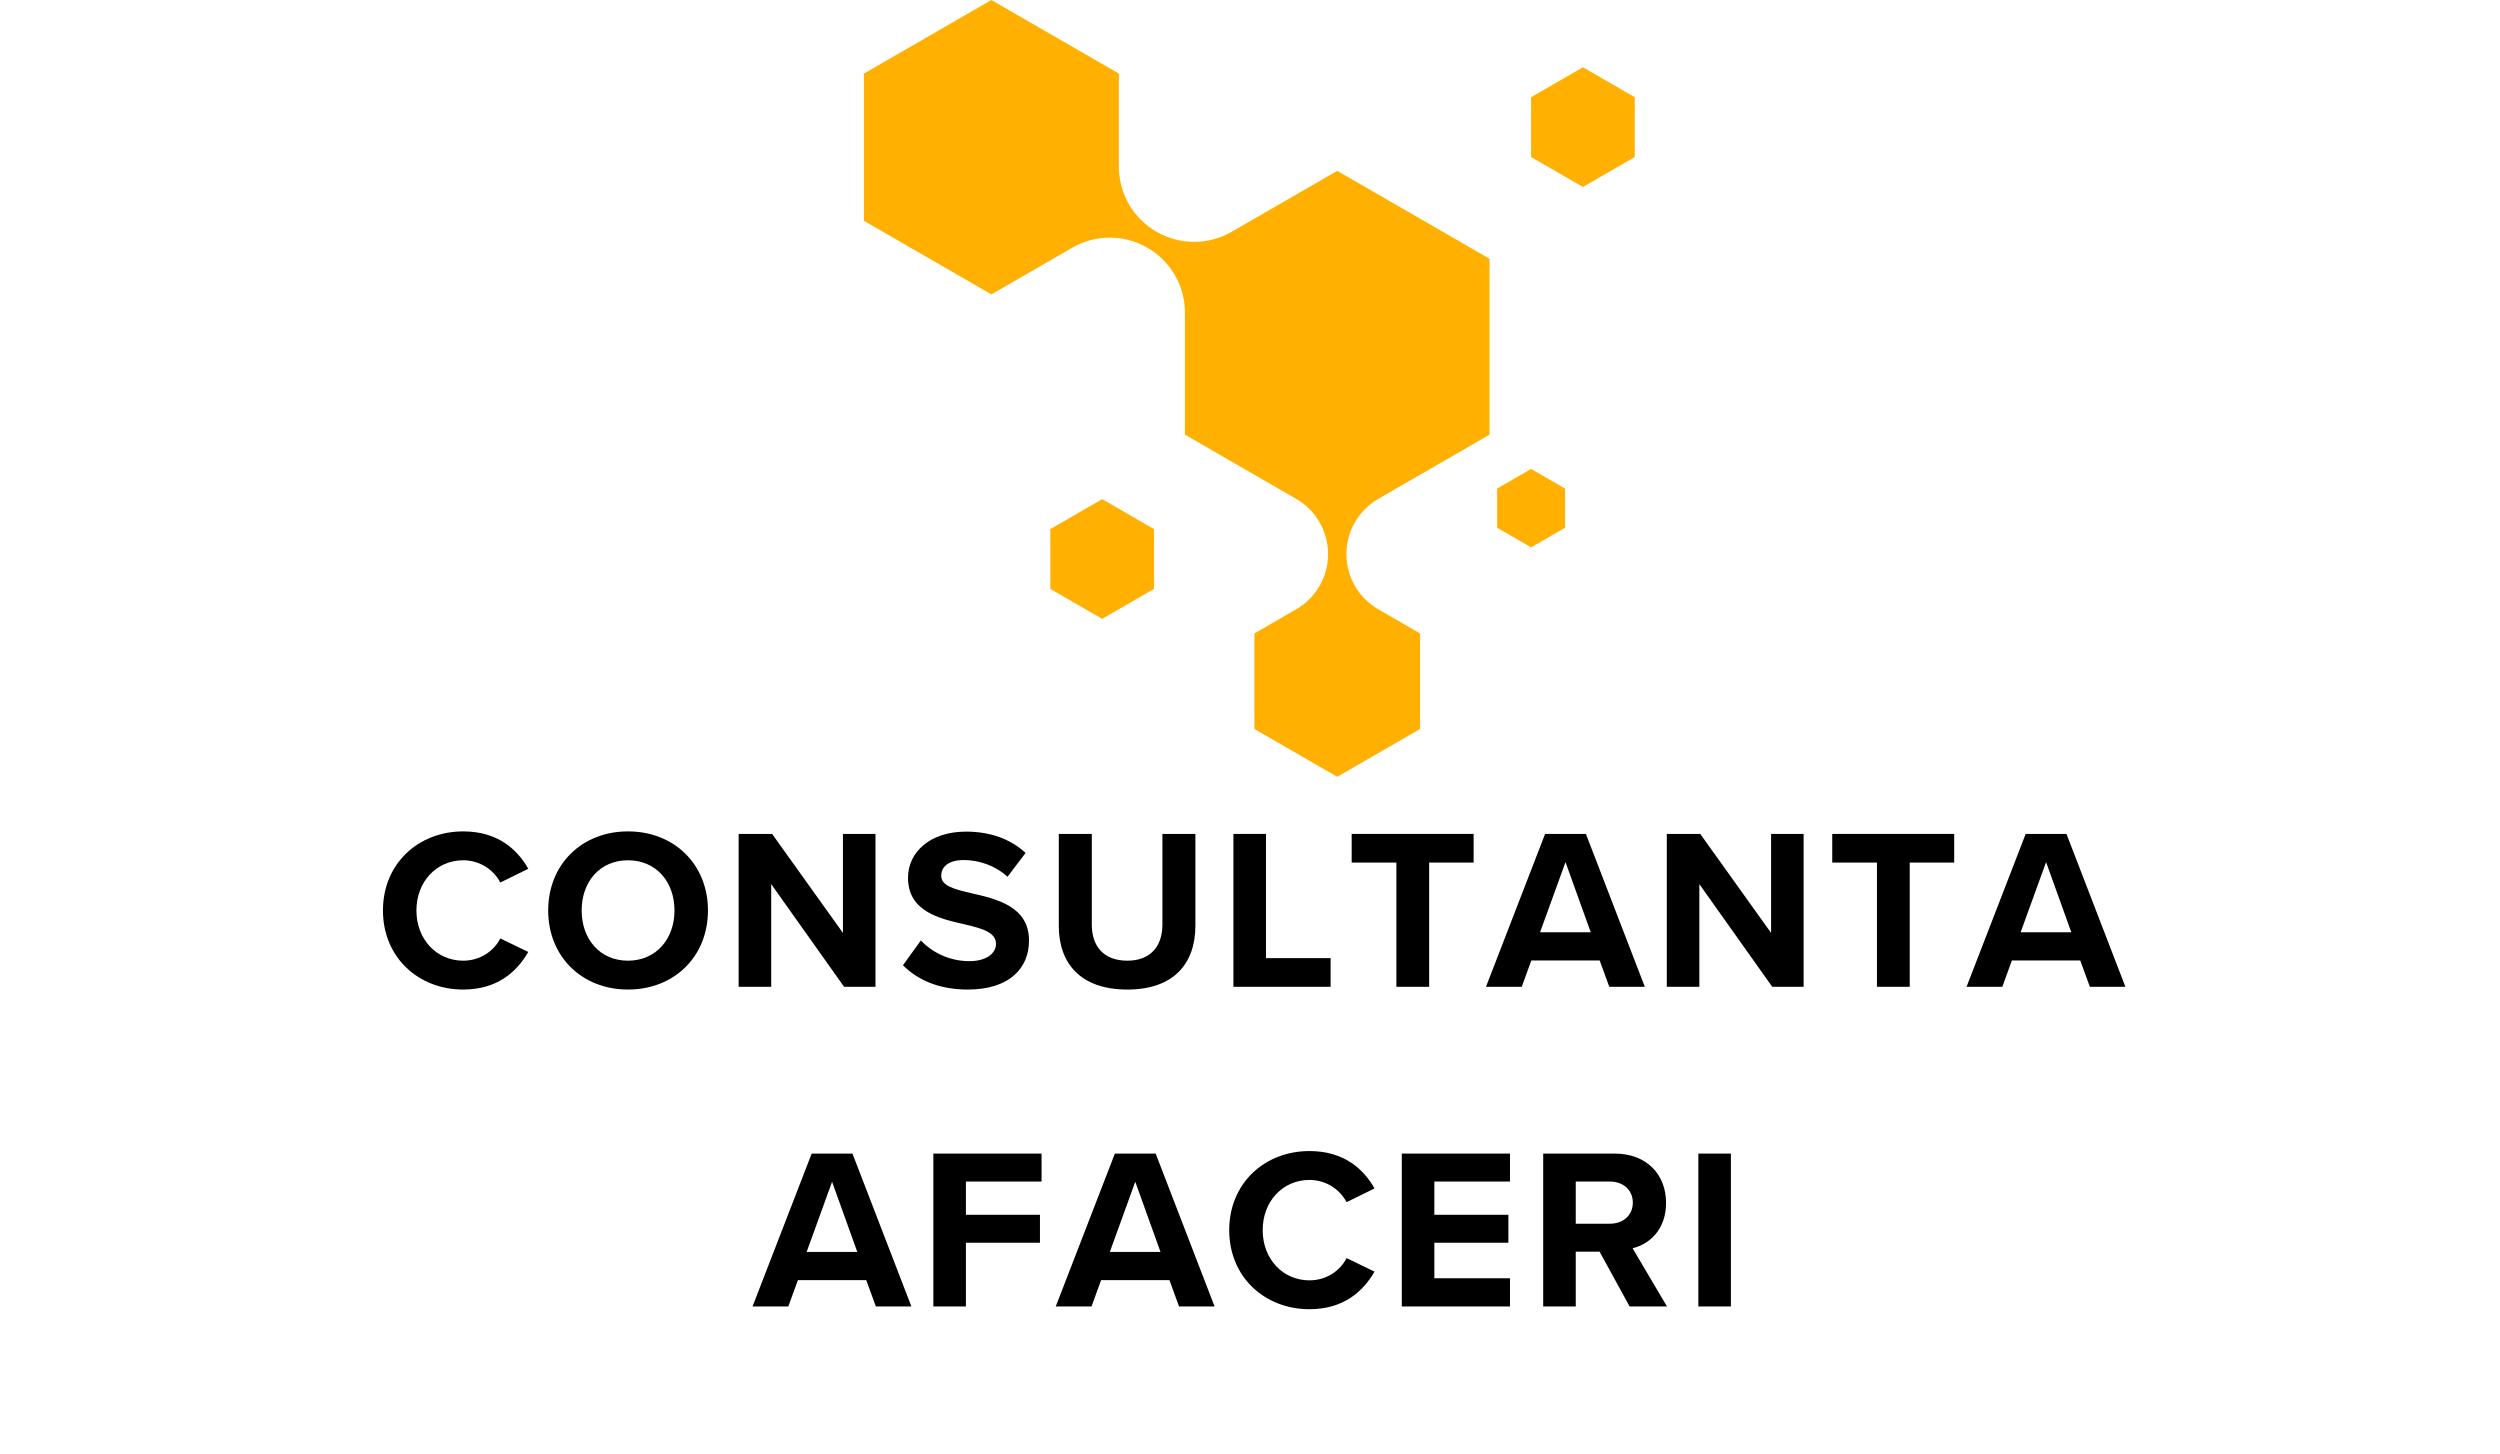 <svg xmlns="http://www.w3.org/2000/svg" xmlns:xlink="http://www.w3.org/1999/xlink" width="796" zoomAndPan="magnify" viewBox="0 0 597 347.25" height="463" preserveAspectRatio="xMidYMid meet"><defs><clipPath id="c00409f500"><path d="M 365.398 16 L 390.371 16 L 390.371 44.941 L 365.398 44.941 Z M 365.398 16 "></path></clipPath><clipPath id="1c08fe01be"><path d="M 206.305 0 L 355.812 0 L 355.812 185.5 L 206.305 185.5 Z M 206.305 0 "></path></clipPath></defs><g id="0c05c0e243"><g style="fill:#000000;fill-opacity:1;"><g transform="translate(89.59, 235.649)"><path style="stroke:none" d="M 21.02 0.656 C 29.34 0.656 33.938 -3.777 36.562 -8.32 L 29.887 -11.551 C 28.355 -8.539 25.07 -6.238 21.02 -6.238 C 14.668 -6.238 9.852 -11.332 9.852 -18.227 C 9.852 -25.125 14.668 -30.215 21.02 -30.215 C 25.07 -30.215 28.355 -27.859 29.887 -24.906 L 36.562 -28.188 C 33.992 -32.734 29.34 -37.113 21.02 -37.113 C 10.344 -37.113 1.859 -29.449 1.859 -18.227 C 1.859 -7.008 10.344 0.656 21.02 0.656 Z M 21.02 0.656 "></path></g></g><g style="fill:#000000;fill-opacity:1;"><g transform="translate(129.048, 235.649)"><path style="stroke:none" d="M 1.859 -18.227 C 1.859 -7.227 9.906 0.656 20.91 0.656 C 31.965 0.656 40.012 -7.227 40.012 -18.227 C 40.012 -29.23 31.965 -37.113 20.91 -37.113 C 9.906 -37.113 1.859 -29.23 1.859 -18.227 Z M 32.02 -18.227 C 32.02 -11.441 27.641 -6.238 20.91 -6.238 C 14.176 -6.238 9.852 -11.441 9.852 -18.227 C 9.852 -25.07 14.176 -30.215 20.91 -30.215 C 27.641 -30.215 32.02 -25.07 32.02 -18.227 Z M 32.02 -18.227 "></path></g></g><g style="fill:#000000;fill-opacity:1;"><g transform="translate(172.774, 235.649)"><path style="stroke:none" d="M 36.289 0 L 36.289 -36.508 L 28.52 -36.508 L 28.52 -12.863 L 11.605 -36.508 L 3.613 -36.508 L 3.613 0 L 11.387 0 L 11.387 -24.523 L 28.793 0 Z M 36.289 0 "></path></g></g><g style="fill:#000000;fill-opacity:1;"><g transform="translate(214.53, 235.649)"><path style="stroke:none" d="M 1.094 -5.145 C 4.543 -1.695 9.578 0.656 16.586 0.656 C 26.438 0.656 31.199 -4.379 31.199 -11.059 C 31.199 -19.156 23.535 -20.965 17.516 -22.332 C 13.301 -23.316 10.234 -24.086 10.234 -26.547 C 10.234 -28.738 12.098 -30.27 15.602 -30.27 C 19.156 -30.27 23.098 -29.012 26.055 -26.273 L 30.379 -31.965 C 26.766 -35.305 21.949 -37.059 16.148 -37.059 C 7.555 -37.059 2.301 -32.129 2.301 -26.055 C 2.301 -17.898 9.961 -16.258 15.93 -14.887 C 20.145 -13.902 23.316 -12.973 23.316 -10.234 C 23.316 -8.156 21.238 -6.129 16.969 -6.129 C 11.934 -6.129 7.938 -8.375 5.363 -11.059 Z M 1.094 -5.145 "></path></g></g><g style="fill:#000000;fill-opacity:1;"><g transform="translate(249.227, 235.649)"><path style="stroke:none" d="M 3.613 -14.559 C 3.613 -5.582 8.812 0.656 19.98 0.656 C 31.035 0.656 36.234 -5.527 36.234 -14.613 L 36.234 -36.508 L 28.355 -36.508 L 28.355 -14.832 C 28.355 -9.742 25.562 -6.238 19.98 -6.238 C 14.285 -6.238 11.496 -9.742 11.496 -14.832 L 11.496 -36.508 L 3.613 -36.508 Z M 3.613 -14.559 "></path></g></g><g style="fill:#000000;fill-opacity:1;"><g transform="translate(290.929, 235.649)"><path style="stroke:none" d="M 26.82 0 L 26.82 -6.844 L 11.387 -6.844 L 11.387 -36.508 L 3.613 -36.508 L 3.613 0 Z M 26.82 0 "></path></g></g><g style="fill:#000000;fill-opacity:1;"><g transform="translate(321.412, 235.649)"><path style="stroke:none" d="M 19.871 0 L 19.871 -29.668 L 30.488 -29.668 L 30.488 -36.508 L 1.367 -36.508 L 1.367 -29.668 L 12.043 -29.668 L 12.043 0 Z M 19.871 0 "></path></g></g><g style="fill:#000000;fill-opacity:1;"><g transform="translate(355.123, 235.649)"><path style="stroke:none" d="M 37.66 0 L 23.59 -36.508 L 13.848 -36.508 L -0.273 0 L 8.266 0 L 10.562 -6.293 L 26.875 -6.293 L 29.176 0 Z M 24.742 -13.027 L 12.645 -13.027 L 18.719 -29.777 Z M 24.742 -13.027 "></path></g></g><g style="fill:#000000;fill-opacity:1;"><g transform="translate(394.417, 235.649)"><path style="stroke:none" d="M 36.289 0 L 36.289 -36.508 L 28.52 -36.508 L 28.52 -12.863 L 11.605 -36.508 L 3.613 -36.508 L 3.613 0 L 11.387 0 L 11.387 -24.523 L 28.793 0 Z M 36.289 0 "></path></g></g><g style="fill:#000000;fill-opacity:1;"><g transform="translate(436.173, 235.649)"><path style="stroke:none" d="M 19.871 0 L 19.871 -29.668 L 30.488 -29.668 L 30.488 -36.508 L 1.367 -36.508 L 1.367 -29.668 L 12.043 -29.668 L 12.043 0 Z M 19.871 0 "></path></g></g><g style="fill:#000000;fill-opacity:1;"><g transform="translate(469.885, 235.649)"><path style="stroke:none" d="M 37.66 0 L 23.59 -36.508 L 13.848 -36.508 L -0.273 0 L 8.266 0 L 10.562 -6.293 L 26.875 -6.293 L 29.176 0 Z M 24.742 -13.027 L 12.645 -13.027 L 18.719 -29.777 Z M 24.742 -13.027 "></path></g></g><g style="fill:#000000;fill-opacity:1;"><g transform="translate(179.98, 311.984)"><path style="stroke:none" d="M 37.66 0 L 23.59 -36.508 L 13.848 -36.508 L -0.273 0 L 8.266 0 L 10.562 -6.293 L 26.875 -6.293 L 29.176 0 Z M 24.742 -13.027 L 12.645 -13.027 L 18.719 -29.777 Z M 24.742 -13.027 "></path></g></g><g style="fill:#000000;fill-opacity:1;"><g transform="translate(219.274, 311.984)"><path style="stroke:none" d="M 11.387 0 L 11.387 -15.219 L 29.066 -15.219 L 29.066 -21.895 L 11.387 -21.895 L 11.387 -29.832 L 29.449 -29.832 L 29.449 -36.508 L 3.613 -36.508 L 3.613 0 Z M 11.387 0 "></path></g></g><g style="fill:#000000;fill-opacity:1;"><g transform="translate(252.384, 311.984)"><path style="stroke:none" d="M 37.66 0 L 23.59 -36.508 L 13.848 -36.508 L -0.273 0 L 8.266 0 L 10.562 -6.293 L 26.875 -6.293 L 29.176 0 Z M 24.742 -13.027 L 12.645 -13.027 L 18.719 -29.777 Z M 24.742 -13.027 "></path></g></g><g style="fill:#000000;fill-opacity:1;"><g transform="translate(291.678, 311.984)"><path style="stroke:none" d="M 21.02 0.656 C 29.34 0.656 33.938 -3.777 36.562 -8.32 L 29.887 -11.551 C 28.355 -8.539 25.07 -6.238 21.02 -6.238 C 14.668 -6.238 9.852 -11.332 9.852 -18.227 C 9.852 -25.125 14.668 -30.215 21.02 -30.215 C 25.07 -30.215 28.355 -27.859 29.887 -24.906 L 36.562 -28.188 C 33.992 -32.734 29.34 -37.113 21.02 -37.113 C 10.344 -37.113 1.859 -29.449 1.859 -18.227 C 1.859 -7.008 10.344 0.656 21.02 0.656 Z M 21.02 0.656 "></path></g></g><g style="fill:#000000;fill-opacity:1;"><g transform="translate(331.135, 311.984)"><path style="stroke:none" d="M 29.449 0 L 29.449 -6.734 L 11.387 -6.734 L 11.387 -15.219 L 29.066 -15.219 L 29.066 -21.895 L 11.387 -21.895 L 11.387 -29.832 L 29.449 -29.832 L 29.449 -36.508 L 3.613 -36.508 L 3.613 0 Z M 29.449 0 "></path></g></g><g style="fill:#000000;fill-opacity:1;"><g transform="translate(364.902, 311.984)"><path style="stroke:none" d="M 33.172 0 L 24.961 -13.902 C 28.902 -14.832 32.953 -18.281 32.953 -24.742 C 32.953 -31.527 28.301 -36.508 20.691 -36.508 L 3.613 -36.508 L 3.613 0 L 11.387 0 L 11.387 -13.082 L 17.078 -13.082 L 24.25 0 Z M 25.016 -24.797 C 25.016 -21.73 22.66 -19.762 19.543 -19.762 L 11.387 -19.762 L 11.387 -29.832 L 19.543 -29.832 C 22.66 -29.832 25.016 -27.859 25.016 -24.797 Z M 25.016 -24.797 "></path></g></g><g style="fill:#000000;fill-opacity:1;"><g transform="translate(401.952, 311.984)"><path style="stroke:none" d="M 11.387 0 L 11.387 -36.508 L 3.613 -36.508 L 3.613 0 Z M 11.387 0 "></path></g></g><path style=" stroke:none;fill-rule:nonzero;fill:#ffb000;fill-opacity:1;" d="M 275.57 140.633 L 263.195 147.777 L 250.82 140.633 L 250.82 126.344 L 263.195 119.195 L 275.57 126.344 L 275.57 140.633 "></path><g clip-rule="nonzero" clip-path="url(#c00409f500)"><path style=" stroke:none;fill-rule:nonzero;fill:#ffb000;fill-opacity:1;" d="M 390.375 37.504 L 378 44.648 L 365.625 37.504 L 365.625 23.215 L 378 16.066 L 390.375 23.215 L 390.375 37.504 "></path></g><path style=" stroke:none;fill-rule:nonzero;fill:#ffb000;fill-opacity:1;" d="M 373.734 126.031 L 365.625 130.711 L 357.516 126.031 L 357.516 116.668 L 365.625 111.984 L 373.734 116.668 L 373.734 126.031 "></path><g clip-rule="nonzero" clip-path="url(#1c08fe01be)"><path style=" stroke:none;fill-rule:nonzero;fill:#ffb000;fill-opacity:1;" d="M 355.703 103.793 L 355.703 61.797 L 319.332 40.801 L 294.117 55.355 C 288.57 58.559 281.734 58.559 276.188 55.355 L 276.152 55.336 C 270.605 52.133 267.188 46.211 267.188 39.805 L 267.188 17.574 L 236.746 0 L 206.305 17.574 L 206.305 52.727 L 236.746 70.301 L 256.066 59.148 C 261.613 55.945 268.449 55.945 273.996 59.148 C 279.547 62.352 282.965 68.27 282.965 74.676 L 282.965 103.793 L 309.531 119.129 C 314.242 121.848 317.145 126.875 317.145 132.316 C 317.145 137.758 314.242 142.785 309.531 145.508 L 299.562 151.262 L 299.562 174.086 L 319.332 185.5 L 339.102 174.086 L 339.102 151.262 L 329.137 145.508 C 324.426 142.785 321.523 137.758 321.523 132.316 C 321.523 126.875 324.426 121.848 329.137 119.129 L 355.703 103.793 "></path></g></g></svg>
